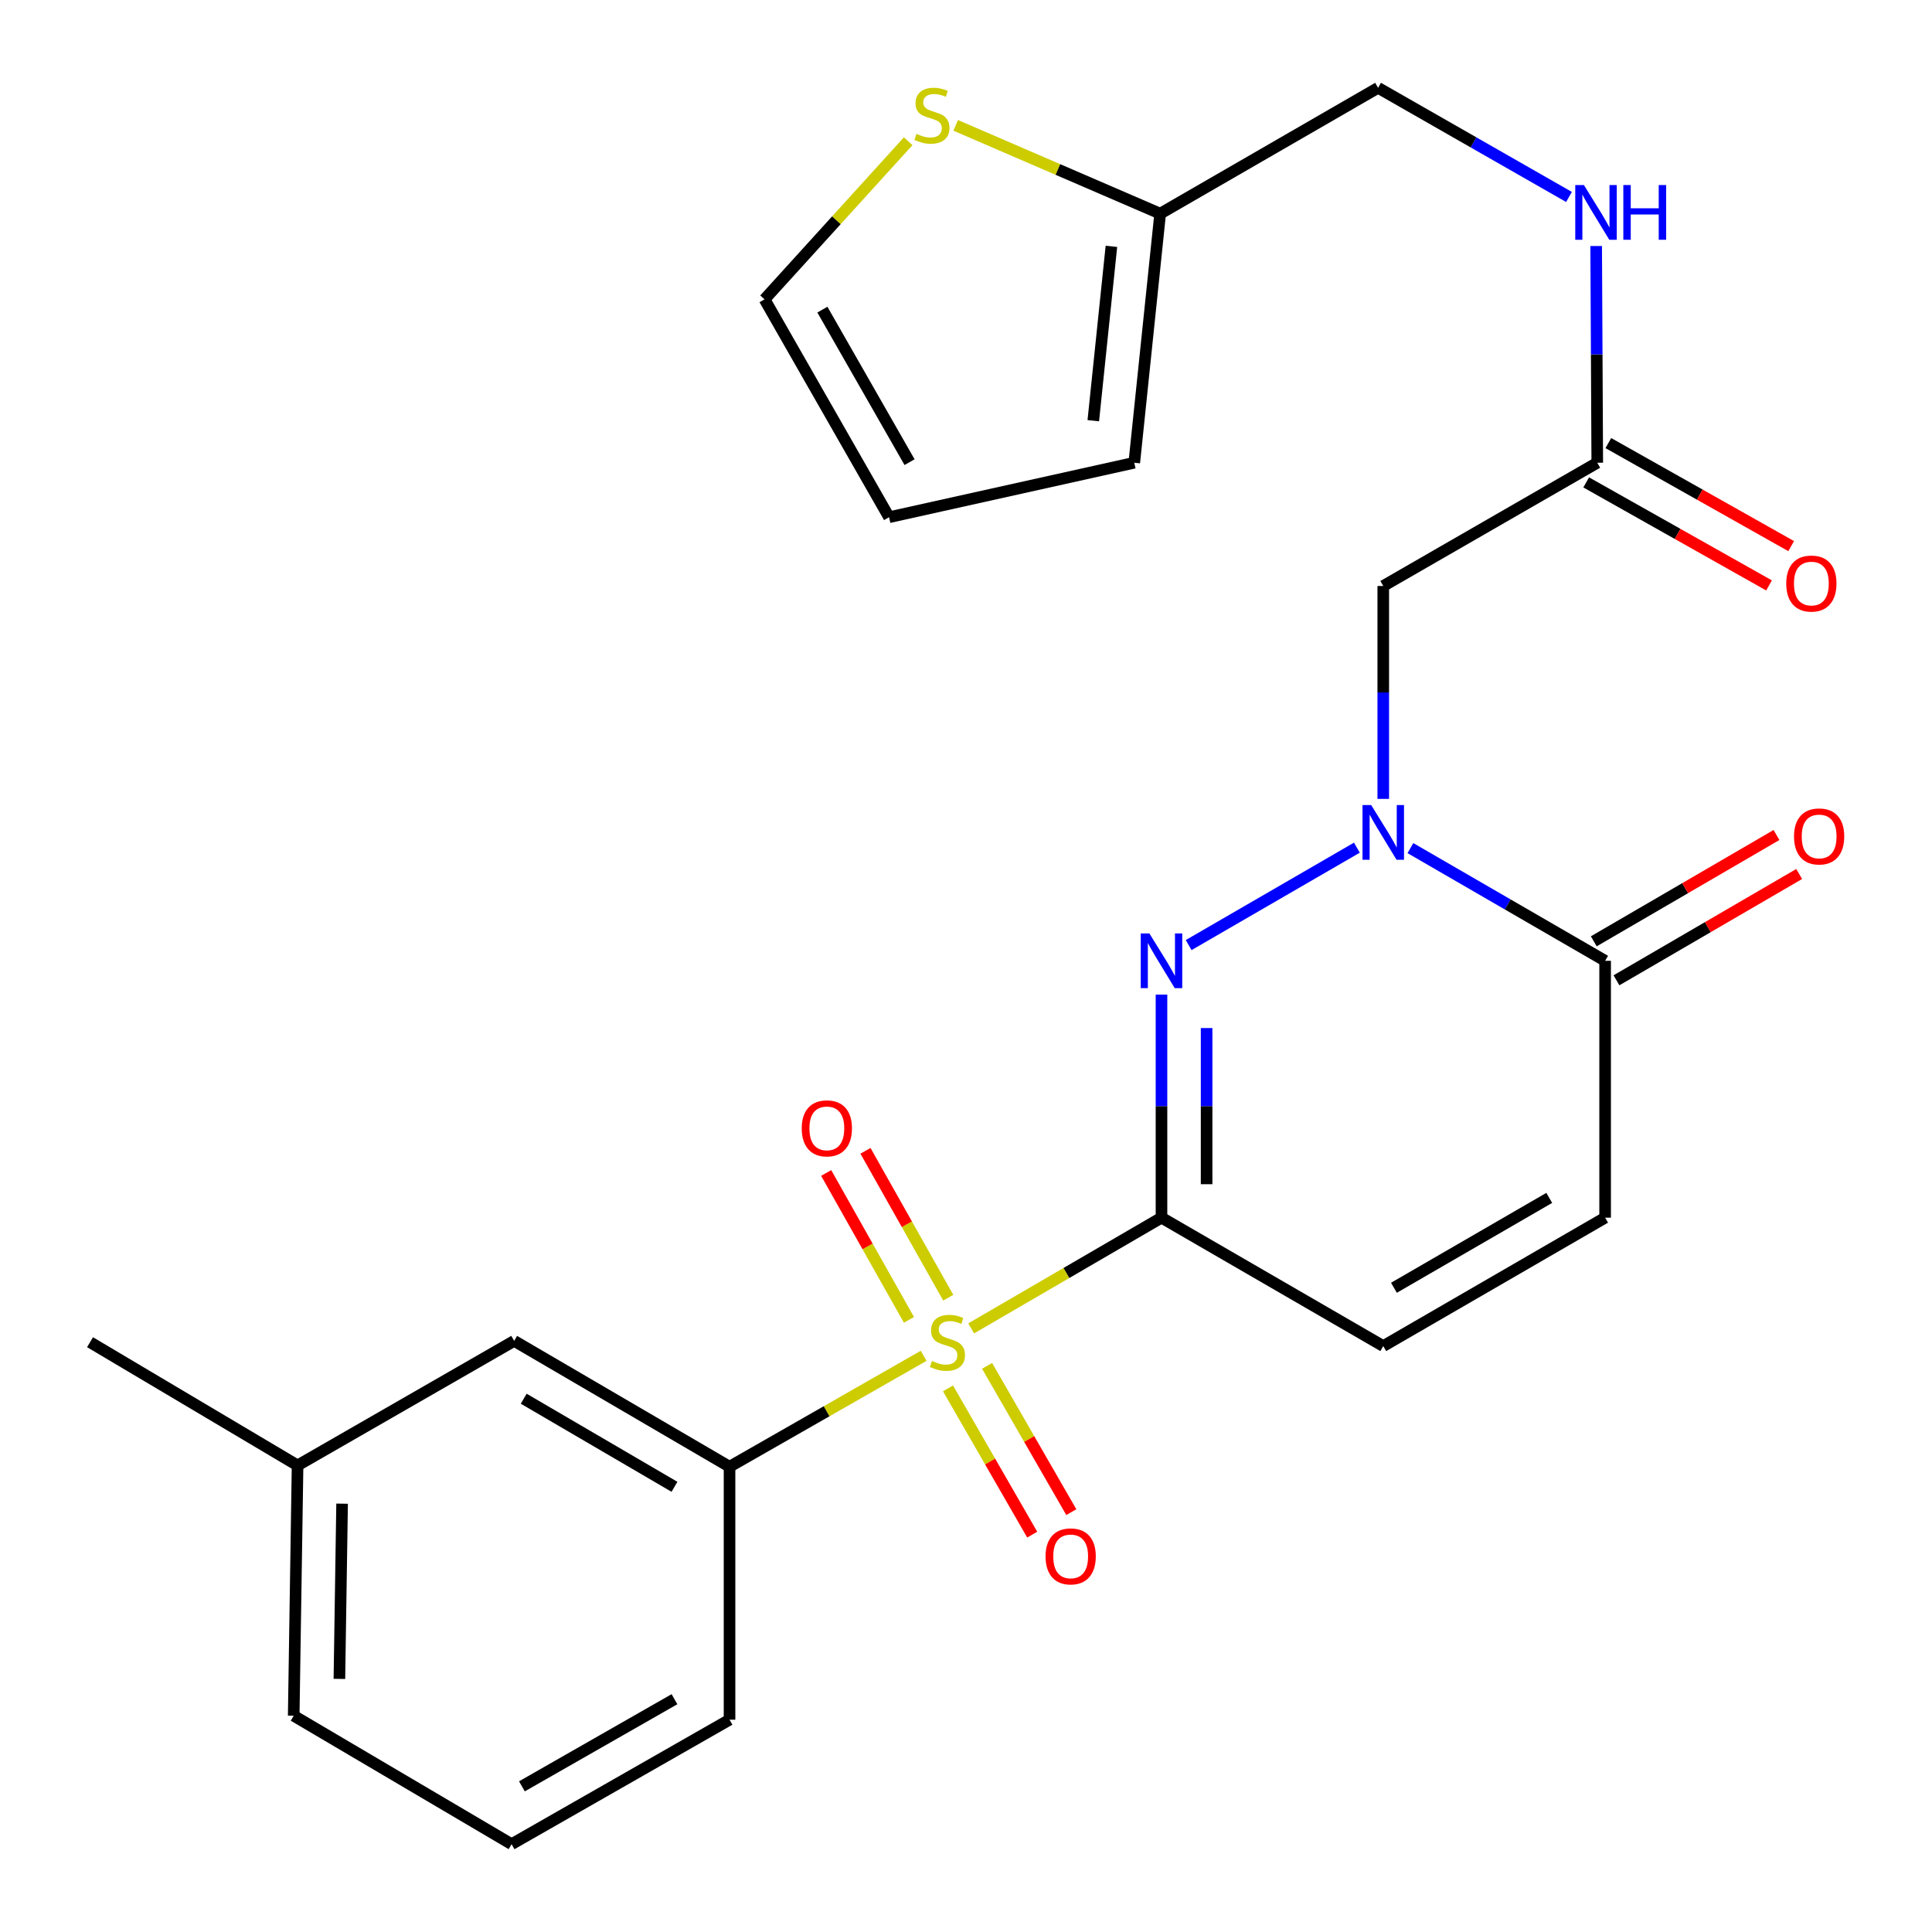 <?xml version='1.0' encoding='iso-8859-1'?>
<svg version='1.1' baseProfile='full'
              xmlns='http://www.w3.org/2000/svg'
                      xmlns:rdkit='http://www.rdkit.org/xml'
                      xmlns:xlink='http://www.w3.org/1999/xlink'
                  xml:space='preserve'
width='1000px' height='1000px' viewBox='0 0 1000 1000'>
<!-- END OF HEADER -->
<rect style='opacity:1.0;fill:#FFFFFF;stroke:none' width='1000' height='1000' x='0' y='0'> </rect>
<path class='bond-0' d='M 601.186,630.263 L 551.932,658.918' style='fill:none;fill-rule:evenodd;stroke:#000000;stroke-width:6px;stroke-linecap:butt;stroke-linejoin:miter;stroke-opacity:1' />
<path class='bond-0' d='M 551.932,658.918 L 502.678,687.573' style='fill:none;fill-rule:evenodd;stroke:#CCCC00;stroke-width:6px;stroke-linecap:butt;stroke-linejoin:miter;stroke-opacity:1' />
<path class='bond-1' d='M 601.186,630.263 L 601.186,572.531' style='fill:none;fill-rule:evenodd;stroke:#000000;stroke-width:6px;stroke-linecap:butt;stroke-linejoin:miter;stroke-opacity:1' />
<path class='bond-1' d='M 601.186,572.531 L 601.186,514.799' style='fill:none;fill-rule:evenodd;stroke:#0000FF;stroke-width:6px;stroke-linecap:butt;stroke-linejoin:miter;stroke-opacity:1' />
<path class='bond-1' d='M 624.536,612.943 L 624.536,572.531' style='fill:none;fill-rule:evenodd;stroke:#000000;stroke-width:6px;stroke-linecap:butt;stroke-linejoin:miter;stroke-opacity:1' />
<path class='bond-1' d='M 624.536,572.531 L 624.536,532.118' style='fill:none;fill-rule:evenodd;stroke:#0000FF;stroke-width:6px;stroke-linecap:butt;stroke-linejoin:miter;stroke-opacity:1' />
<path class='bond-5' d='M 601.186,630.263 L 715.974,696.731' style='fill:none;fill-rule:evenodd;stroke:#000000;stroke-width:6px;stroke-linecap:butt;stroke-linejoin:miter;stroke-opacity:1' />
<path class='bond-6' d='M 478.066,701.765 L 427.835,730.471' style='fill:none;fill-rule:evenodd;stroke:#CCCC00;stroke-width:6px;stroke-linecap:butt;stroke-linejoin:miter;stroke-opacity:1' />
<path class='bond-6' d='M 427.835,730.471 L 377.604,759.177' style='fill:none;fill-rule:evenodd;stroke:#000000;stroke-width:6px;stroke-linecap:butt;stroke-linejoin:miter;stroke-opacity:1' />
<path class='bond-9' d='M 490.816,671.69 L 469.395,633.677' style='fill:none;fill-rule:evenodd;stroke:#CCCC00;stroke-width:6px;stroke-linecap:butt;stroke-linejoin:miter;stroke-opacity:1' />
<path class='bond-9' d='M 469.395,633.677 L 447.974,595.664' style='fill:none;fill-rule:evenodd;stroke:#FF0000;stroke-width:6px;stroke-linecap:butt;stroke-linejoin:miter;stroke-opacity:1' />
<path class='bond-9' d='M 470.475,683.153 L 449.053,645.14' style='fill:none;fill-rule:evenodd;stroke:#CCCC00;stroke-width:6px;stroke-linecap:butt;stroke-linejoin:miter;stroke-opacity:1' />
<path class='bond-9' d='M 449.053,645.14 L 427.632,607.127' style='fill:none;fill-rule:evenodd;stroke:#FF0000;stroke-width:6px;stroke-linecap:butt;stroke-linejoin:miter;stroke-opacity:1' />
<path class='bond-10' d='M 490.684,718.621 L 512.479,756.476' style='fill:none;fill-rule:evenodd;stroke:#CCCC00;stroke-width:6px;stroke-linecap:butt;stroke-linejoin:miter;stroke-opacity:1' />
<path class='bond-10' d='M 512.479,756.476 L 534.274,794.33' style='fill:none;fill-rule:evenodd;stroke:#FF0000;stroke-width:6px;stroke-linecap:butt;stroke-linejoin:miter;stroke-opacity:1' />
<path class='bond-10' d='M 510.919,706.97 L 532.714,744.825' style='fill:none;fill-rule:evenodd;stroke:#CCCC00;stroke-width:6px;stroke-linecap:butt;stroke-linejoin:miter;stroke-opacity:1' />
<path class='bond-10' d='M 532.714,744.825 L 554.509,782.68' style='fill:none;fill-rule:evenodd;stroke:#FF0000;stroke-width:6px;stroke-linecap:butt;stroke-linejoin:miter;stroke-opacity:1' />
<path class='bond-2' d='M 615.242,489.176 L 702.324,438.751' style='fill:none;fill-rule:evenodd;stroke:#0000FF;stroke-width:6px;stroke-linecap:butt;stroke-linejoin:miter;stroke-opacity:1' />
<path class='bond-4' d='M 715.974,413.499 L 715.974,358.404' style='fill:none;fill-rule:evenodd;stroke:#0000FF;stroke-width:6px;stroke-linecap:butt;stroke-linejoin:miter;stroke-opacity:1' />
<path class='bond-4' d='M 715.974,358.404 L 715.974,303.308' style='fill:none;fill-rule:evenodd;stroke:#000000;stroke-width:6px;stroke-linecap:butt;stroke-linejoin:miter;stroke-opacity:1' />
<path class='bond-26' d='M 730.031,438.983 L 780.422,468.149' style='fill:none;fill-rule:evenodd;stroke:#0000FF;stroke-width:6px;stroke-linecap:butt;stroke-linejoin:miter;stroke-opacity:1' />
<path class='bond-26' d='M 780.422,468.149 L 830.813,497.315' style='fill:none;fill-rule:evenodd;stroke:#000000;stroke-width:6px;stroke-linecap:butt;stroke-linejoin:miter;stroke-opacity:1' />
<path class='bond-3' d='M 830.813,497.315 L 830.813,630.263' style='fill:none;fill-rule:evenodd;stroke:#000000;stroke-width:6px;stroke-linecap:butt;stroke-linejoin:miter;stroke-opacity:1' />
<path class='bond-15' d='M 836.685,507.405 L 883.966,479.892' style='fill:none;fill-rule:evenodd;stroke:#000000;stroke-width:6px;stroke-linecap:butt;stroke-linejoin:miter;stroke-opacity:1' />
<path class='bond-15' d='M 883.966,479.892 L 931.248,452.378' style='fill:none;fill-rule:evenodd;stroke:#FF0000;stroke-width:6px;stroke-linecap:butt;stroke-linejoin:miter;stroke-opacity:1' />
<path class='bond-15' d='M 824.941,487.224 L 872.223,459.711' style='fill:none;fill-rule:evenodd;stroke:#000000;stroke-width:6px;stroke-linecap:butt;stroke-linejoin:miter;stroke-opacity:1' />
<path class='bond-15' d='M 872.223,459.711 L 919.504,432.197' style='fill:none;fill-rule:evenodd;stroke:#FF0000;stroke-width:6px;stroke-linecap:butt;stroke-linejoin:miter;stroke-opacity:1' />
<path class='bond-8' d='M 715.974,303.308 L 826.74,239.513' style='fill:none;fill-rule:evenodd;stroke:#000000;stroke-width:6px;stroke-linecap:butt;stroke-linejoin:miter;stroke-opacity:1' />
<path class='bond-7' d='M 715.974,696.731 L 830.813,630.263' style='fill:none;fill-rule:evenodd;stroke:#000000;stroke-width:6px;stroke-linecap:butt;stroke-linejoin:miter;stroke-opacity:1' />
<path class='bond-7' d='M 721.503,666.552 L 801.891,620.025' style='fill:none;fill-rule:evenodd;stroke:#000000;stroke-width:6px;stroke-linecap:butt;stroke-linejoin:miter;stroke-opacity:1' />
<path class='bond-14' d='M 377.604,759.177 L 266.137,694.045' style='fill:none;fill-rule:evenodd;stroke:#000000;stroke-width:6px;stroke-linecap:butt;stroke-linejoin:miter;stroke-opacity:1' />
<path class='bond-14' d='M 349.104,769.567 L 271.077,723.975' style='fill:none;fill-rule:evenodd;stroke:#000000;stroke-width:6px;stroke-linecap:butt;stroke-linejoin:miter;stroke-opacity:1' />
<path class='bond-22' d='M 377.604,759.177 L 377.604,890.114' style='fill:none;fill-rule:evenodd;stroke:#000000;stroke-width:6px;stroke-linecap:butt;stroke-linejoin:miter;stroke-opacity:1' />
<path class='bond-13' d='M 826.74,239.513 L 826.459,183.425' style='fill:none;fill-rule:evenodd;stroke:#000000;stroke-width:6px;stroke-linecap:butt;stroke-linejoin:miter;stroke-opacity:1' />
<path class='bond-13' d='M 826.459,183.425 L 826.179,127.337' style='fill:none;fill-rule:evenodd;stroke:#0000FF;stroke-width:6px;stroke-linecap:butt;stroke-linejoin:miter;stroke-opacity:1' />
<path class='bond-18' d='M 821.009,249.684 L 868.328,276.348' style='fill:none;fill-rule:evenodd;stroke:#000000;stroke-width:6px;stroke-linecap:butt;stroke-linejoin:miter;stroke-opacity:1' />
<path class='bond-18' d='M 868.328,276.348 L 915.647,303.013' style='fill:none;fill-rule:evenodd;stroke:#FF0000;stroke-width:6px;stroke-linecap:butt;stroke-linejoin:miter;stroke-opacity:1' />
<path class='bond-18' d='M 832.472,229.342 L 879.791,256.006' style='fill:none;fill-rule:evenodd;stroke:#000000;stroke-width:6px;stroke-linecap:butt;stroke-linejoin:miter;stroke-opacity:1' />
<path class='bond-18' d='M 879.791,256.006 L 927.11,282.671' style='fill:none;fill-rule:evenodd;stroke:#FF0000;stroke-width:6px;stroke-linecap:butt;stroke-linejoin:miter;stroke-opacity:1' />
<path class='bond-11' d='M 494.661,64.879 L 547.58,87.732' style='fill:none;fill-rule:evenodd;stroke:#CCCC00;stroke-width:6px;stroke-linecap:butt;stroke-linejoin:miter;stroke-opacity:1' />
<path class='bond-11' d='M 547.58,87.732 L 600.499,110.586' style='fill:none;fill-rule:evenodd;stroke:#000000;stroke-width:6px;stroke-linecap:butt;stroke-linejoin:miter;stroke-opacity:1' />
<path class='bond-16' d='M 470.063,73.109 L 432.894,114.023' style='fill:none;fill-rule:evenodd;stroke:#CCCC00;stroke-width:6px;stroke-linecap:butt;stroke-linejoin:miter;stroke-opacity:1' />
<path class='bond-16' d='M 432.894,114.023 L 395.726,154.937' style='fill:none;fill-rule:evenodd;stroke:#000000;stroke-width:6px;stroke-linecap:butt;stroke-linejoin:miter;stroke-opacity:1' />
<path class='bond-12' d='M 600.499,110.586 L 713.289,45.455' style='fill:none;fill-rule:evenodd;stroke:#000000;stroke-width:6px;stroke-linecap:butt;stroke-linejoin:miter;stroke-opacity:1' />
<path class='bond-17' d='M 600.499,110.586 L 587.099,239.513' style='fill:none;fill-rule:evenodd;stroke:#000000;stroke-width:6px;stroke-linecap:butt;stroke-linejoin:miter;stroke-opacity:1' />
<path class='bond-17' d='M 575.265,127.511 L 565.885,217.76' style='fill:none;fill-rule:evenodd;stroke:#000000;stroke-width:6px;stroke-linecap:butt;stroke-linejoin:miter;stroke-opacity:1' />
<path class='bond-20' d='M 812.103,101.941 L 762.696,73.698' style='fill:none;fill-rule:evenodd;stroke:#0000FF;stroke-width:6px;stroke-linecap:butt;stroke-linejoin:miter;stroke-opacity:1' />
<path class='bond-20' d='M 762.696,73.698 L 713.289,45.455' style='fill:none;fill-rule:evenodd;stroke:#000000;stroke-width:6px;stroke-linecap:butt;stroke-linejoin:miter;stroke-opacity:1' />
<path class='bond-21' d='M 266.137,694.045 L 154.022,758.502' style='fill:none;fill-rule:evenodd;stroke:#000000;stroke-width:6px;stroke-linecap:butt;stroke-linejoin:miter;stroke-opacity:1' />
<path class='bond-28' d='M 395.726,154.937 L 460.183,267.714' style='fill:none;fill-rule:evenodd;stroke:#000000;stroke-width:6px;stroke-linecap:butt;stroke-linejoin:miter;stroke-opacity:1' />
<path class='bond-28' d='M 425.666,160.267 L 470.786,239.211' style='fill:none;fill-rule:evenodd;stroke:#000000;stroke-width:6px;stroke-linecap:butt;stroke-linejoin:miter;stroke-opacity:1' />
<path class='bond-19' d='M 587.099,239.513 L 460.183,267.714' style='fill:none;fill-rule:evenodd;stroke:#000000;stroke-width:6px;stroke-linecap:butt;stroke-linejoin:miter;stroke-opacity:1' />
<path class='bond-25' d='M 154.022,758.502 L 46.602,694.72' style='fill:none;fill-rule:evenodd;stroke:#000000;stroke-width:6px;stroke-linecap:butt;stroke-linejoin:miter;stroke-opacity:1' />
<path class='bond-27' d='M 154.022,758.502 L 152.024,888.065' style='fill:none;fill-rule:evenodd;stroke:#000000;stroke-width:6px;stroke-linecap:butt;stroke-linejoin:miter;stroke-opacity:1' />
<path class='bond-27' d='M 177.069,778.297 L 175.67,868.99' style='fill:none;fill-rule:evenodd;stroke:#000000;stroke-width:6px;stroke-linecap:butt;stroke-linejoin:miter;stroke-opacity:1' />
<path class='bond-23' d='M 377.604,890.114 L 264.801,954.545' style='fill:none;fill-rule:evenodd;stroke:#000000;stroke-width:6px;stroke-linecap:butt;stroke-linejoin:miter;stroke-opacity:1' />
<path class='bond-23' d='M 349.103,879.504 L 270.141,924.606' style='fill:none;fill-rule:evenodd;stroke:#000000;stroke-width:6px;stroke-linecap:butt;stroke-linejoin:miter;stroke-opacity:1' />
<path class='bond-24' d='M 264.801,954.545 L 152.024,888.065' style='fill:none;fill-rule:evenodd;stroke:#000000;stroke-width:6px;stroke-linecap:butt;stroke-linejoin:miter;stroke-opacity:1' />
<path  class='atom-1' d='M 482.394 704.44
Q 482.714 704.56, 484.034 705.12
Q 485.354 705.68, 486.794 706.04
Q 488.274 706.36, 489.714 706.36
Q 492.394 706.36, 493.954 705.08
Q 495.514 703.76, 495.514 701.48
Q 495.514 699.92, 494.714 698.96
Q 493.954 698, 492.754 697.48
Q 491.554 696.96, 489.554 696.36
Q 487.034 695.6, 485.514 694.88
Q 484.034 694.16, 482.954 692.64
Q 481.914 691.12, 481.914 688.56
Q 481.914 685, 484.314 682.8
Q 486.754 680.6, 491.554 680.6
Q 494.834 680.6, 498.554 682.16
L 497.634 685.24
Q 494.234 683.84, 491.674 683.84
Q 488.914 683.84, 487.394 685
Q 485.874 686.12, 485.914 688.08
Q 485.914 689.6, 486.674 690.52
Q 487.474 691.44, 488.594 691.96
Q 489.754 692.48, 491.674 693.08
Q 494.234 693.88, 495.754 694.68
Q 497.274 695.48, 498.354 697.12
Q 499.474 698.72, 499.474 701.48
Q 499.474 705.4, 496.834 707.52
Q 494.234 709.6, 489.874 709.6
Q 487.354 709.6, 485.434 709.04
Q 483.554 708.52, 481.314 707.6
L 482.394 704.44
' fill='#CCCC00'/>
<path  class='atom-2' d='M 594.926 483.155
L 604.206 498.155
Q 605.126 499.635, 606.606 502.315
Q 608.086 504.995, 608.166 505.155
L 608.166 483.155
L 611.926 483.155
L 611.926 511.475
L 608.046 511.475
L 598.086 495.075
Q 596.926 493.155, 595.686 490.955
Q 594.486 488.755, 594.126 488.075
L 594.126 511.475
L 590.446 511.475
L 590.446 483.155
L 594.926 483.155
' fill='#0000FF'/>
<path  class='atom-3' d='M 709.714 416.687
L 718.994 431.687
Q 719.914 433.167, 721.394 435.847
Q 722.874 438.527, 722.954 438.687
L 722.954 416.687
L 726.714 416.687
L 726.714 445.007
L 722.834 445.007
L 712.874 428.607
Q 711.714 426.687, 710.474 424.487
Q 709.274 422.287, 708.914 421.607
L 708.914 445.007
L 705.234 445.007
L 705.234 416.687
L 709.714 416.687
' fill='#0000FF'/>
<path  class='atom-10' d='M 414.974 584.034
Q 414.974 577.234, 418.334 573.434
Q 421.694 569.634, 427.974 569.634
Q 434.254 569.634, 437.614 573.434
Q 440.974 577.234, 440.974 584.034
Q 440.974 590.914, 437.574 594.834
Q 434.174 598.714, 427.974 598.714
Q 421.734 598.714, 418.334 594.834
Q 414.974 590.954, 414.974 584.034
M 427.974 595.514
Q 432.294 595.514, 434.614 592.634
Q 436.974 589.714, 436.974 584.034
Q 436.974 578.474, 434.614 575.674
Q 432.294 572.834, 427.974 572.834
Q 423.654 572.834, 421.294 575.634
Q 418.974 578.434, 418.974 584.034
Q 418.974 589.754, 421.294 592.634
Q 423.654 595.514, 427.974 595.514
' fill='#FF0000'/>
<path  class='atom-11' d='M 541.176 805.579
Q 541.176 798.779, 544.536 794.979
Q 547.896 791.179, 554.176 791.179
Q 560.456 791.179, 563.816 794.979
Q 567.176 798.779, 567.176 805.579
Q 567.176 812.459, 563.776 816.379
Q 560.376 820.259, 554.176 820.259
Q 547.936 820.259, 544.536 816.379
Q 541.176 812.499, 541.176 805.579
M 554.176 817.059
Q 558.496 817.059, 560.816 814.179
Q 563.176 811.259, 563.176 805.579
Q 563.176 800.019, 560.816 797.219
Q 558.496 794.379, 554.176 794.379
Q 549.856 794.379, 547.496 797.179
Q 545.176 799.979, 545.176 805.579
Q 545.176 811.299, 547.496 814.179
Q 549.856 817.059, 554.176 817.059
' fill='#FF0000'/>
<path  class='atom-12' d='M 474.364 69.288
Q 474.684 69.408, 476.004 69.968
Q 477.324 70.528, 478.764 70.888
Q 480.244 71.208, 481.684 71.208
Q 484.364 71.208, 485.924 69.928
Q 487.484 68.608, 487.484 66.328
Q 487.484 64.768, 486.684 63.808
Q 485.924 62.848, 484.724 62.328
Q 483.524 61.808, 481.524 61.208
Q 479.004 60.448, 477.484 59.728
Q 476.004 59.008, 474.924 57.488
Q 473.884 55.968, 473.884 53.408
Q 473.884 49.848, 476.284 47.648
Q 478.724 45.448, 483.524 45.448
Q 486.804 45.448, 490.524 47.008
L 489.604 50.088
Q 486.204 48.688, 483.644 48.688
Q 480.884 48.688, 479.364 49.848
Q 477.844 50.968, 477.884 52.928
Q 477.884 54.448, 478.644 55.368
Q 479.444 56.288, 480.564 56.808
Q 481.724 57.328, 483.644 57.928
Q 486.204 58.728, 487.724 59.528
Q 489.244 60.328, 490.324 61.968
Q 491.444 63.568, 491.444 66.328
Q 491.444 70.248, 488.804 72.368
Q 486.204 74.448, 481.844 74.448
Q 479.324 74.448, 477.404 73.888
Q 475.524 73.368, 473.284 72.448
L 474.364 69.288
' fill='#CCCC00'/>
<path  class='atom-14' d='M 819.832 95.777
L 829.112 110.777
Q 830.032 112.257, 831.512 114.937
Q 832.992 117.617, 833.072 117.777
L 833.072 95.777
L 836.832 95.777
L 836.832 124.097
L 832.952 124.097
L 822.992 107.697
Q 821.832 105.777, 820.592 103.577
Q 819.392 101.377, 819.032 100.697
L 819.032 124.097
L 815.352 124.097
L 815.352 95.777
L 819.832 95.777
' fill='#0000FF'/>
<path  class='atom-14' d='M 840.232 95.777
L 844.072 95.777
L 844.072 107.817
L 858.552 107.817
L 858.552 95.777
L 862.392 95.777
L 862.392 124.097
L 858.552 124.097
L 858.552 111.017
L 844.072 111.017
L 844.072 124.097
L 840.232 124.097
L 840.232 95.777
' fill='#0000FF'/>
<path  class='atom-16' d='M 928.58 432.938
Q 928.58 426.138, 931.94 422.338
Q 935.3 418.538, 941.58 418.538
Q 947.86 418.538, 951.22 422.338
Q 954.58 426.138, 954.58 432.938
Q 954.58 439.818, 951.18 443.738
Q 947.78 447.618, 941.58 447.618
Q 935.34 447.618, 931.94 443.738
Q 928.58 439.858, 928.58 432.938
M 941.58 444.418
Q 945.9 444.418, 948.22 441.538
Q 950.58 438.618, 950.58 432.938
Q 950.58 427.378, 948.22 424.578
Q 945.9 421.738, 941.58 421.738
Q 937.26 421.738, 934.9 424.538
Q 932.58 427.338, 932.58 432.938
Q 932.58 438.658, 934.9 441.538
Q 937.26 444.418, 941.58 444.418
' fill='#FF0000'/>
<path  class='atom-19' d='M 924.558 302.039
Q 924.558 295.239, 927.918 291.439
Q 931.278 287.639, 937.558 287.639
Q 943.838 287.639, 947.198 291.439
Q 950.558 295.239, 950.558 302.039
Q 950.558 308.919, 947.158 312.839
Q 943.758 316.719, 937.558 316.719
Q 931.318 316.719, 927.918 312.839
Q 924.558 308.959, 924.558 302.039
M 937.558 313.519
Q 941.878 313.519, 944.198 310.639
Q 946.558 307.719, 946.558 302.039
Q 946.558 296.479, 944.198 293.679
Q 941.878 290.839, 937.558 290.839
Q 933.238 290.839, 930.878 293.639
Q 928.558 296.439, 928.558 302.039
Q 928.558 307.759, 930.878 310.639
Q 933.238 313.519, 937.558 313.519
' fill='#FF0000'/>
</svg>

